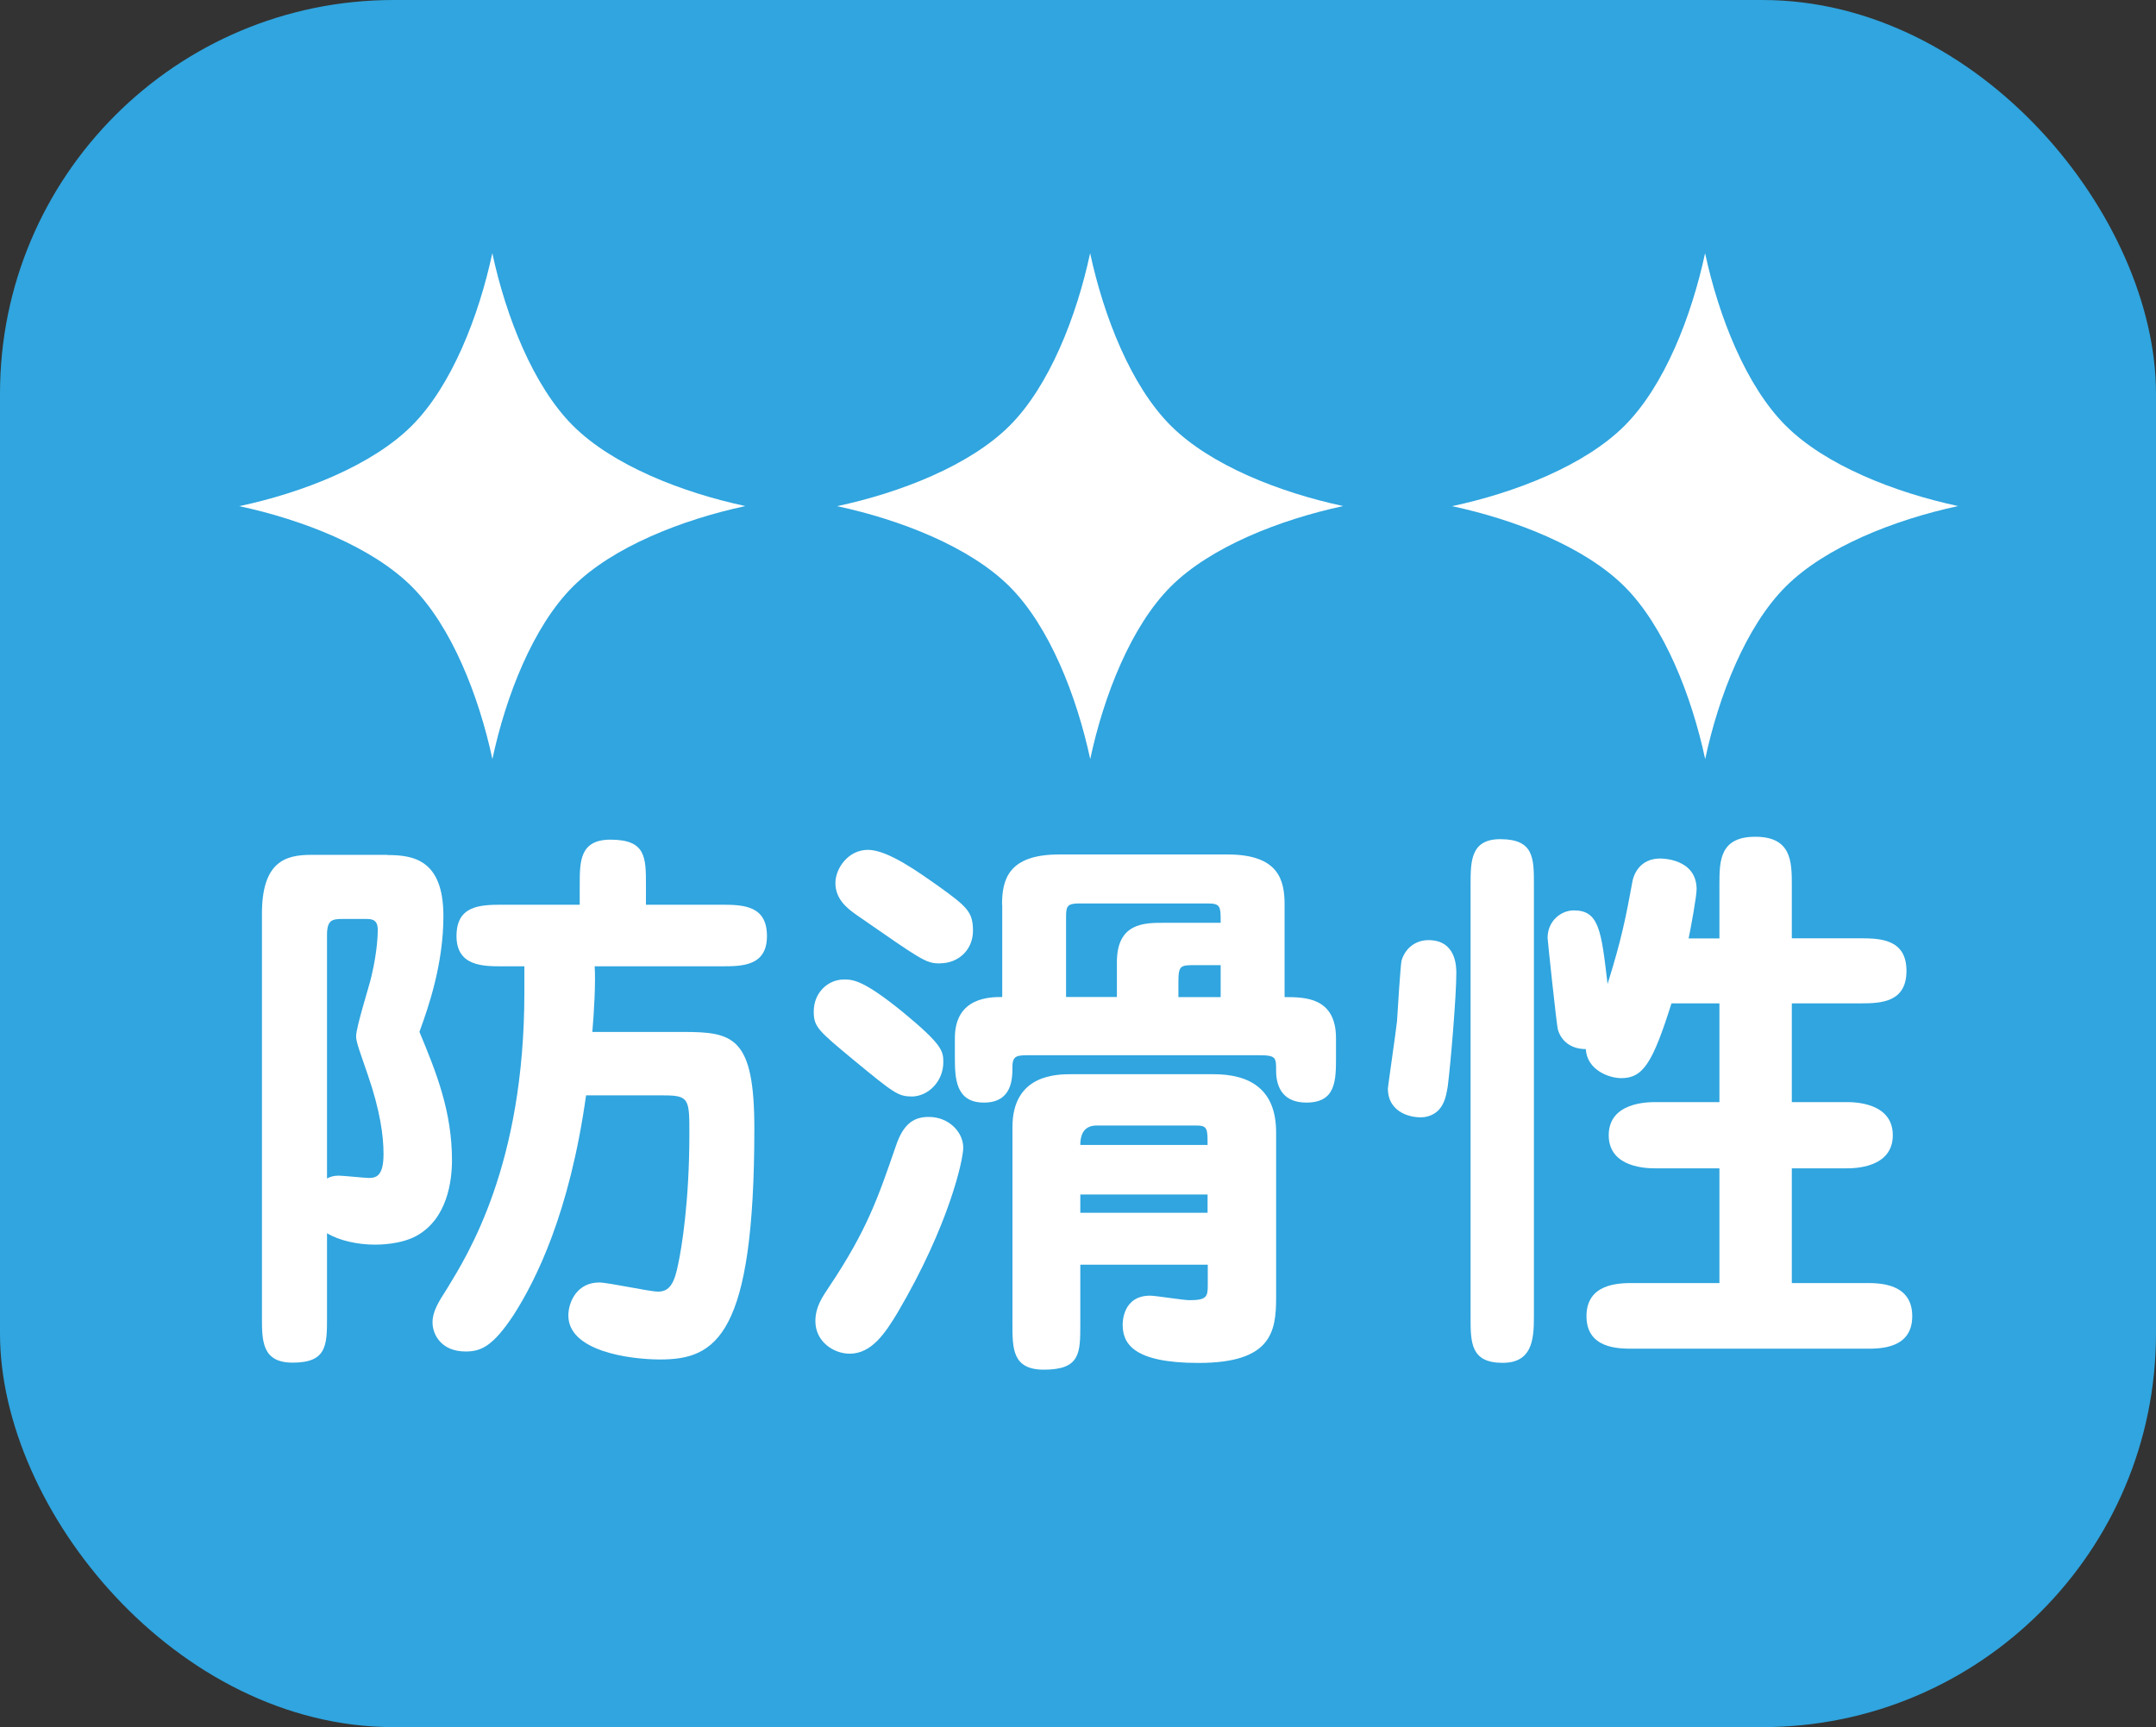 <?xml version="1.0" encoding="UTF-8"?>
<svg id="_レイヤー_1" data-name="レイヤー 1" xmlns="http://www.w3.org/2000/svg" viewBox="0 0 223.96 179.45">
  <rect x="0" y="0" width="223.96" height="179.45" fill="#333333" stroke="none"/>
  <defs>
    <style>
      .cls-1 {
        fill: #30a5df;
      }

      .cls-2 {
        fill: #fff;
      }
    </style>
  </defs>
  <rect class="cls-1" width="223.96" height="179.45" rx="40.89" ry="40.89"/>
  <g>
    <path class="cls-2" d="M40.25,88.84c2.67,0,5.81.47,5.81,6.34,0,4.98-1.54,9.43-2.49,12.03,1.78,4.27,3.38,8.3,3.38,13.34,0,2.13-.47,6.11-3.73,7.88-1.66.89-3.91.89-4.27.89-1.78,0-3.73-.42-4.98-1.19v8.71c0,2.91,0,4.74-3.56,4.74-3.2,0-3.2-2.25-3.2-4.74v-41.91c0-5.39,2.43-6.11,5.1-6.11h7.94ZM35.57,95.48c-1.07,0-1.6.12-1.6,1.66v25.31c.3-.18.71-.3,1.19-.3s2.73.24,3.14.24c.77,0,1.54-.18,1.54-2.49,0-1.9-.36-4.56-1.66-8.3-.71-2.08-1.19-3.32-1.19-3.91,0-1.01,1.42-5.39,1.6-6.28.65-2.73.65-4.56.65-4.8,0-1.07-.59-1.13-1.25-1.13h-2.43ZM74.93,94c2.37,0,4.74.12,4.74,3.26s-2.61,3.14-4.74,3.14h-13.16c.12,1.48-.06,4.86-.24,6.82h9.48c5.16,0,7.35.53,7.35,10.02,0,21.58-3.97,24.01-9.78,24.01-3.26,0-9.54-.89-9.54-4.56,0-1.48.95-3.44,3.2-3.44.95,0,5.22.95,6.11.95,1.19,0,1.72-.83,2.13-3.02.3-1.42,1.13-6.22,1.13-13.34,0-3.62,0-4.03-2.67-4.03h-8.06c-1.72,12.27-5.22,19.21-7.53,22.82-2.19,3.32-3.44,3.79-4.98,3.79-2.55,0-3.44-1.78-3.44-3.02,0-1.13.59-2.08,1.54-3.56,2.13-3.5,8-12.8,8-30.71v-2.73h-2.31c-1.96,0-4.74,0-4.74-3.14s2.37-3.26,4.74-3.26h8.06v-2.02c0-2.49,0-4.74,3.2-4.74,3.68,0,3.68,1.84,3.68,4.74v2.02h7.82Z"/>
    <path class="cls-2" d="M94.67,113.92c-1.36,0-1.84-.36-5.93-3.73-3.79-3.14-4.21-3.5-4.21-5.1,0-1.96,1.48-3.32,3.14-3.32.95,0,2.02.06,6.11,3.38,4.09,3.38,4.21,4.03,4.21,5.22,0,1.96-1.54,3.56-3.32,3.56ZM100.06,119.25c0,1.25-1.48,8.06-6.82,17.13-1.25,2.07-2.67,4.27-4.98,4.27-1.66,0-3.56-1.25-3.56-3.38,0-1.48.71-2.49,1.42-3.56,3.97-5.93,5.1-9.31,6.94-14.64.83-2.49,2.02-3.02,3.44-3.02,2.02,0,3.56,1.54,3.56,3.2ZM97.63,100.1c-1.48,0-1.9-.36-8.66-5.04-1.01-.71-2.19-1.66-2.19-3.32,0-1.48,1.3-3.44,3.38-3.44s5.33,2.37,7.35,3.79c2.96,2.13,3.56,2.67,3.56,4.62s-1.48,3.38-3.44,3.38ZM104.09,94c0-2.61.65-5.22,5.93-5.22h17.49c5.33,0,5.93,2.67,5.93,5.22v9.6c1.01,0,2.37,0,3.44.53,1.07.53,1.9,1.6,1.9,3.73v1.96c0,2.43,0,4.74-3.08,4.74-2.37,0-3.14-1.54-3.14-3.32,0-1.36,0-1.6-1.78-1.6h-23.83c-1.25,0-1.78,0-1.78,1.19s0,3.73-2.96,3.73-3.02-2.55-3.02-4.74v-1.96c0-4.27,3.68-4.27,4.92-4.27v-9.6ZM125.44,131.4h-13.22v6.17c0,3.02,0,4.74-3.79,4.74-3.26,0-3.26-2.19-3.26-4.74v-20.45c0-5.51,4.62-5.51,6.17-5.51h14.7c3.79,0,6.52,1.54,6.52,6.05v17.19c0,3.56-.53,6.76-8.06,6.76-6.76,0-7.88-2.01-7.88-3.97,0-.24,0-3.02,2.85-3.02.59,0,3.44.47,4.09.47,1.78,0,1.9-.36,1.9-1.54v-2.13ZM126.8,95.89c0-1.72,0-2.02-1.36-2.02h-13.34c-1.25,0-1.36.3-1.36,1.42v8.3h5.28v-3.62c0-4.09,2.85-4.09,4.86-4.09h5.93ZM113.94,116.94q-1.72,0-1.72,2.02h13.22c0-1.72,0-2.02-1.24-2.02h-10.26ZM125.44,124.11h-13.22v1.9h13.22v-1.9ZM124.19,100.28c-1.54,0-1.78,0-1.78,1.72v1.6h4.39v-3.32h-2.61Z"/>
    <path class="cls-2" d="M144.17,113.09c0-.18.83-5.87.95-7,.06-1.01.36-5.87.47-6.28.36-1.25,1.42-2.13,2.79-2.13,2.9,0,2.9,2.79,2.9,3.44,0,2.37-.59,9.43-.89,11.74-.18,1.07-.42,2.85-2.37,3.2-1.25.18-3.85-.36-3.85-2.96ZM159.34,136.86c0,2.43-.24,4.74-3.26,4.74-3.32,0-3.32-2.13-3.32-4.74v-44.93c0-2.43,0-4.74,3.08-4.74,3.5,0,3.5,1.96,3.5,4.74v44.93ZM178.61,97.49v-5.57c0-2.43,0-4.98,3.73-4.98s3.79,2.55,3.79,4.98v5.57h7.17c2.07,0,4.74.12,4.74,3.38s-2.61,3.38-4.74,3.38h-7.17v10.26h5.69c.71,0,4.8,0,4.8,3.44s-4.09,3.44-4.8,3.44h-5.69v11.92h7.77c1.42,0,4.74.06,4.74,3.44s-3.32,3.38-4.74,3.38h-24.3c-1.48,0-4.8,0-4.8-3.38s3.32-3.44,4.8-3.44h9.01v-11.92h-6.64c-.77,0-4.86,0-4.86-3.44s4.09-3.44,4.86-3.44h6.64v-10.26h-4.98c-1.96,6.22-2.96,7.77-5.22,7.77-1.25,0-3.56-.83-3.68-3.02-1.54,0-2.55-.83-2.9-2.02-.12-.36-1.07-9.31-1.07-9.54,0-1.72,1.36-2.85,2.73-2.85,2.61,0,2.85,2.07,3.5,7.65,1.48-4.74,1.9-6.94,2.61-10.79.12-.53.71-2.25,2.85-2.25.18,0,3.79,0,3.79,3.2,0,.71-.59,3.97-.83,5.1h3.2Z"/>
  </g>
  <path class="cls-2" d="M51.14,26.31c-1.41,6.57-4.23,13.79-8.36,17.92-4.13,4.13-11.35,6.96-17.92,8.36,6.57,1.41,13.79,4.23,17.92,8.36,4.13,4.13,6.96,11.35,8.37,17.92,1.4-6.57,4.23-13.79,8.36-17.92,4.13-4.13,11.35-6.96,17.92-8.37-6.56-1.4-13.79-4.23-17.92-8.36-4.13-4.13-6.96-11.35-8.37-17.92Z"/>
  <path class="cls-2" d="M113.24,26.31c-1.41,6.57-4.23,13.79-8.36,17.92-4.13,4.13-11.35,6.96-17.92,8.36,6.57,1.41,13.79,4.23,17.92,8.36,4.13,4.13,6.96,11.35,8.37,17.92,1.4-6.57,4.23-13.79,8.36-17.92,4.13-4.13,11.35-6.96,17.92-8.37-6.56-1.4-13.79-4.23-17.92-8.36-4.13-4.13-6.96-11.35-8.37-17.92Z"/>
  <path class="cls-2" d="M177.12,26.31c-1.41,6.57-4.23,13.79-8.36,17.92-4.13,4.13-11.35,6.96-17.92,8.36,6.57,1.41,13.79,4.23,17.92,8.36,4.13,4.13,6.96,11.35,8.37,17.92,1.4-6.57,4.23-13.79,8.36-17.92,4.13-4.13,11.35-6.96,17.92-8.37-6.56-1.4-13.79-4.23-17.92-8.36-4.13-4.13-6.96-11.35-8.37-17.92Z"/>
</svg>